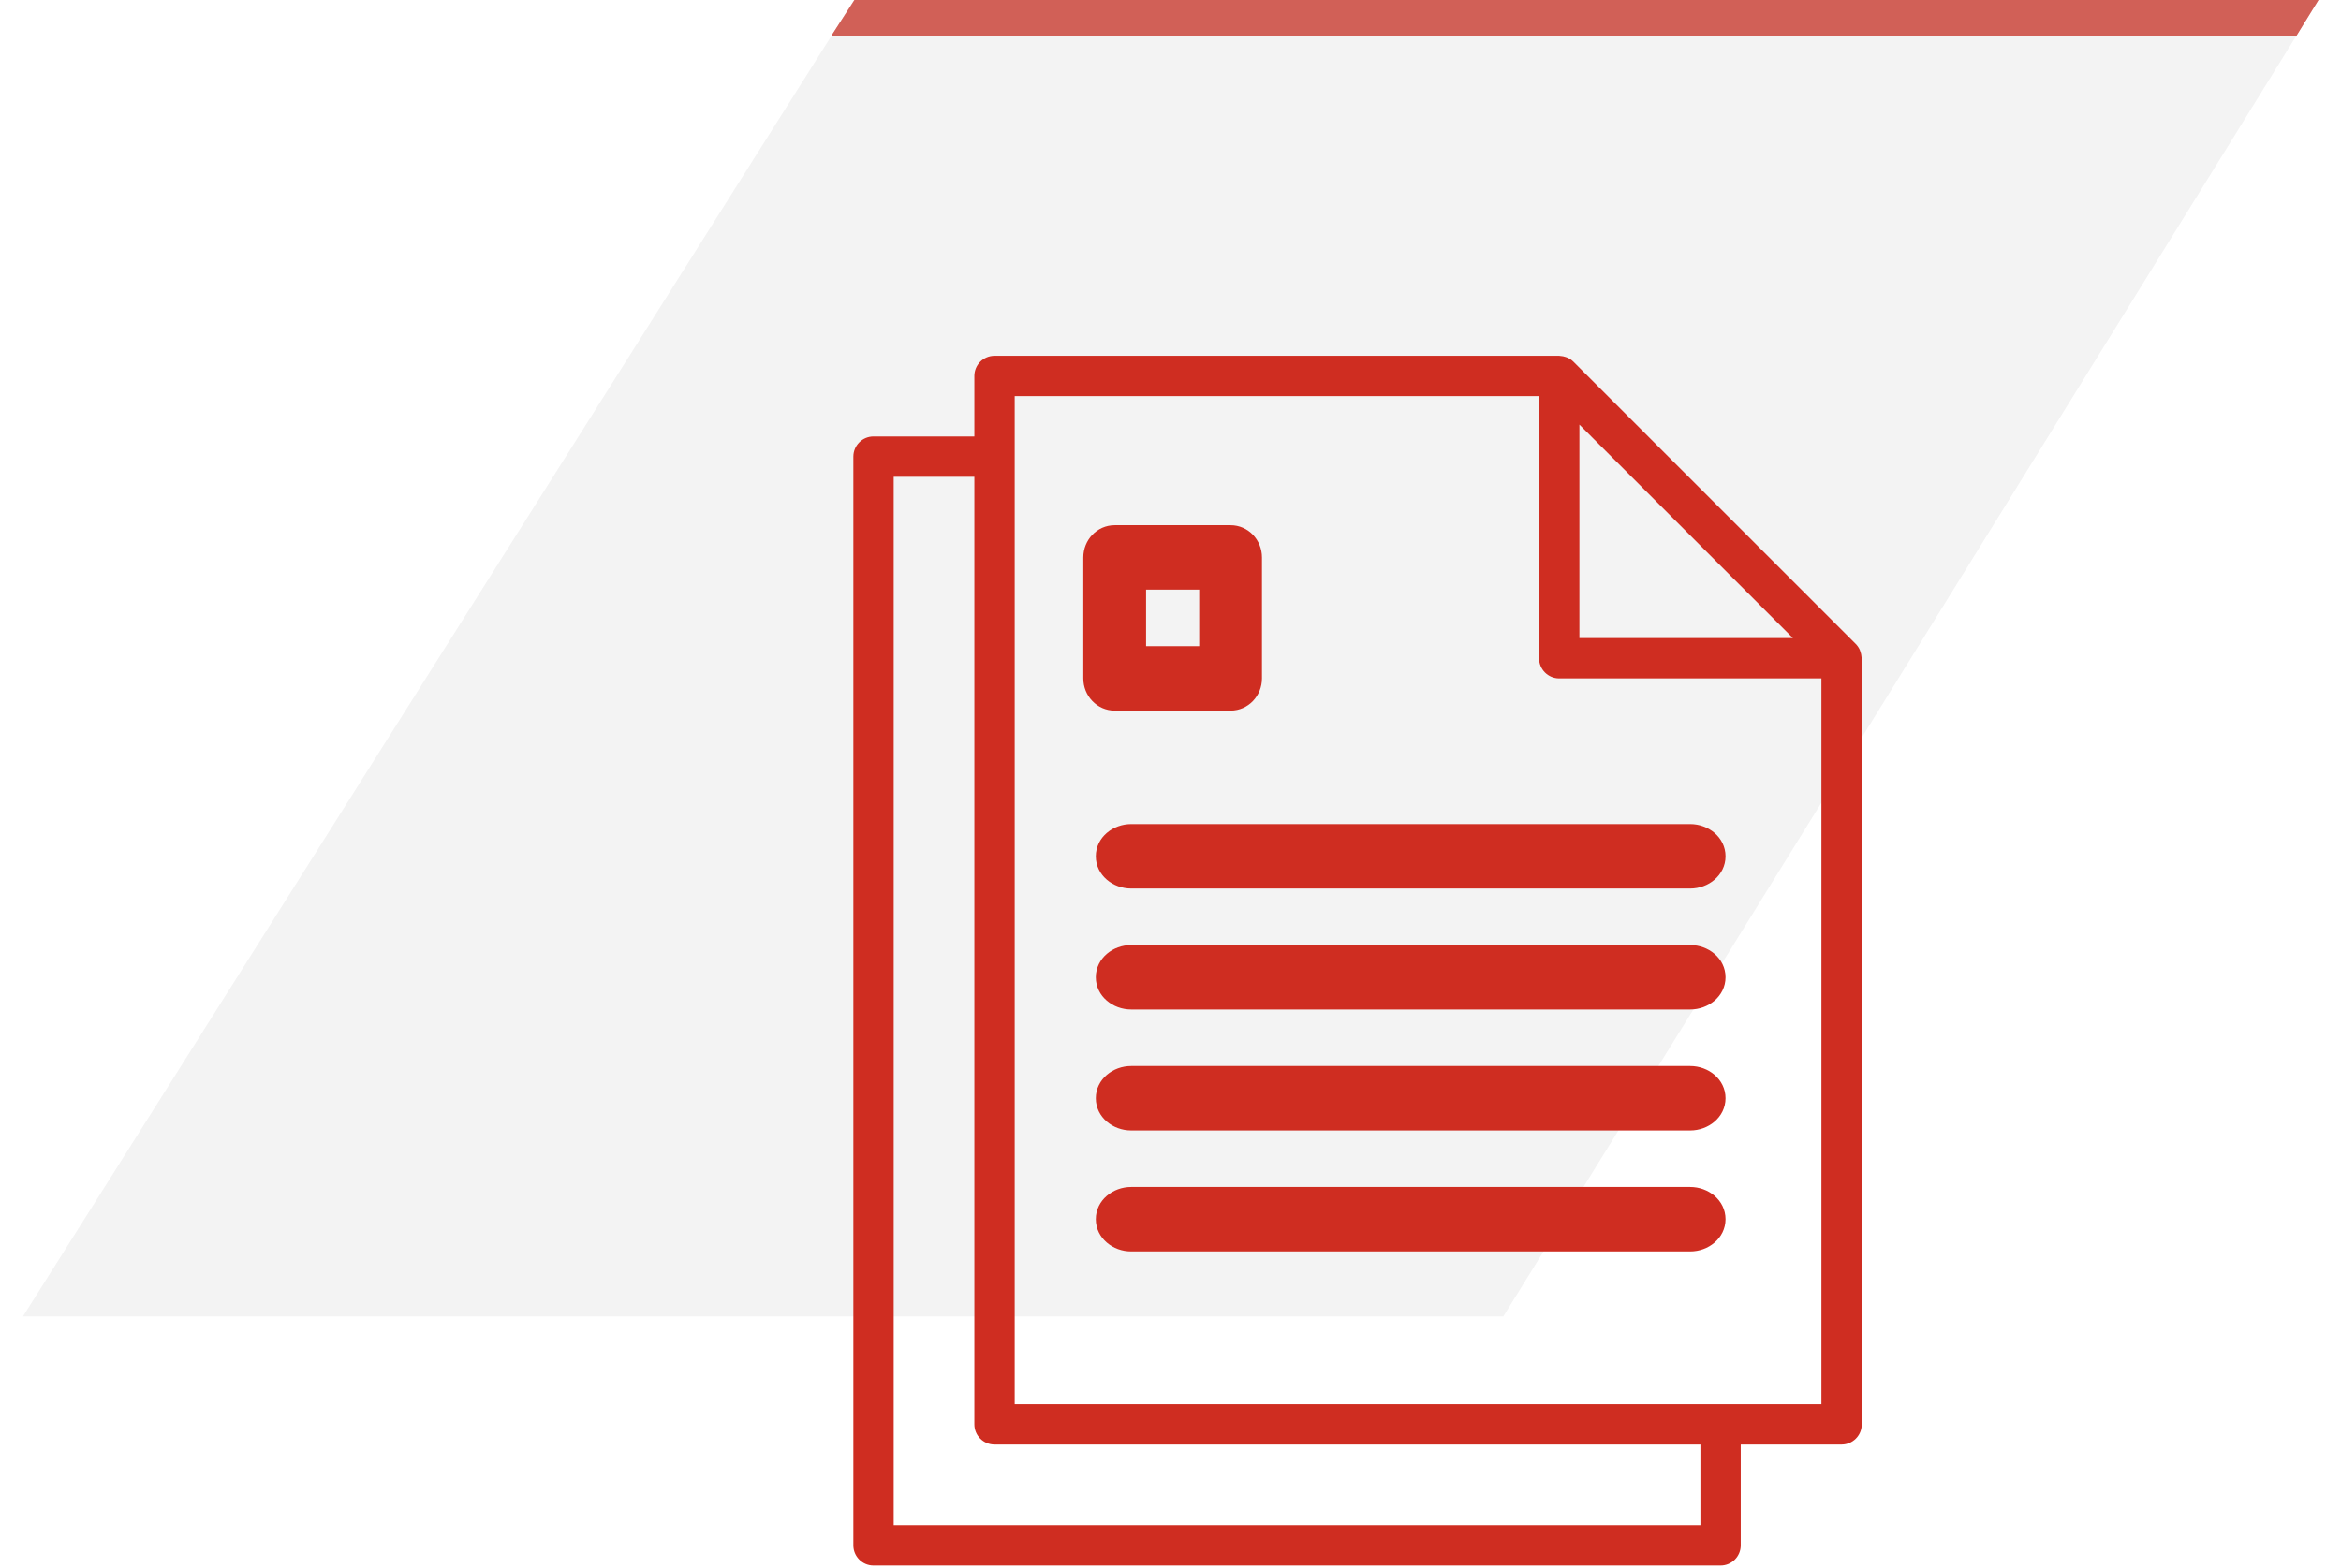 <svg width="97" height="65" viewBox="0 0 97 65" fill="none" xmlns="http://www.w3.org/2000/svg">
<path d="M35.401 -6.10352e-05H96.068L95.158 1.475H34.453L35.401 -6.10352e-05Z" fill="#CF2D21"/>
<path d="M35.389 -6.10352e-05H96.068L62.289 54.564H0.949L35.389 -6.10352e-05Z" fill="#D6D6D6" fill-opacity="0.3"/>
<path d="M70.033 49.447H46.87C46.234 49.447 45.655 49.901 45.655 50.533C45.655 51.165 46.234 51.619 46.87 51.619H70.033C70.669 51.619 71.248 51.165 71.248 50.533C71.248 49.901 70.669 49.447 70.033 49.447Z" fill="#CF2D21" stroke="#CF2D21" stroke-width="0.5"/>
<path d="M70.033 44.434H46.87C46.234 44.434 45.655 44.887 45.655 45.519C45.655 46.151 46.234 46.605 46.87 46.605H70.033C70.669 46.605 71.248 46.151 71.248 45.519C71.248 44.887 70.669 44.434 70.033 44.434Z" fill="#CF2D21" stroke="#CF2D21" stroke-width="0.5"/>
<path d="M70.033 39.42H46.87C46.234 39.42 45.655 39.873 45.655 40.505C45.655 41.137 46.234 41.591 46.87 41.591H70.033C70.669 41.591 71.248 41.137 71.248 40.505C71.248 39.873 70.669 39.42 70.033 39.42Z" fill="#CF2D21" stroke="#CF2D21" stroke-width="0.5"/>
<path d="M70.033 34.406H46.87C46.234 34.406 45.655 34.859 45.655 35.491C45.655 36.123 46.234 36.577 46.87 36.577H70.033C70.669 36.577 71.248 36.123 71.248 35.491C71.248 34.859 70.669 34.406 70.033 34.406Z" fill="#CF2D21" stroke="#CF2D21" stroke-width="0.5"/>
<path d="M50.989 22.018H46.187C45.597 22.018 45.137 22.514 45.137 23.104V28.118C45.137 28.707 45.597 29.203 46.187 29.203H50.989C51.58 29.203 52.04 28.707 52.04 28.118V23.104C52.04 22.514 51.58 22.018 50.989 22.018ZM49.939 27.032H47.238V24.189H49.939V27.032Z" fill="#CF2D21" stroke="#CF2D21" stroke-width="0.5"/>
<path d="M77.132 27.229C77.127 27.156 77.113 27.084 77.089 27.015C77.08 26.988 77.073 26.962 77.061 26.936C77.021 26.845 76.964 26.762 76.894 26.691L65.195 14.992C65.124 14.922 65.041 14.865 64.95 14.825C64.924 14.813 64.898 14.806 64.872 14.797C64.802 14.773 64.73 14.758 64.656 14.754C64.642 14.756 64.626 14.747 64.607 14.747H41.209C40.747 14.747 40.373 15.121 40.373 15.583V18.09H36.195C35.733 18.09 35.359 18.464 35.359 18.925V64.051C35.359 64.513 35.733 64.887 36.195 64.887H71.293C71.754 64.887 72.128 64.513 72.128 64.051V59.873H76.307C76.768 59.873 77.142 59.499 77.142 59.037V27.282C77.142 27.264 77.133 27.248 77.132 27.229ZM65.443 17.6L74.289 26.446H65.443V17.6ZM70.457 63.216H37.03V19.761H40.373V59.037C40.373 59.499 40.747 59.873 41.209 59.873H70.457V63.216ZM75.471 58.202H42.044V16.418H63.772V27.282C63.772 27.744 64.146 28.118 64.607 28.118H75.471V58.202Z" fill="#CF2D21"/>
</svg>
